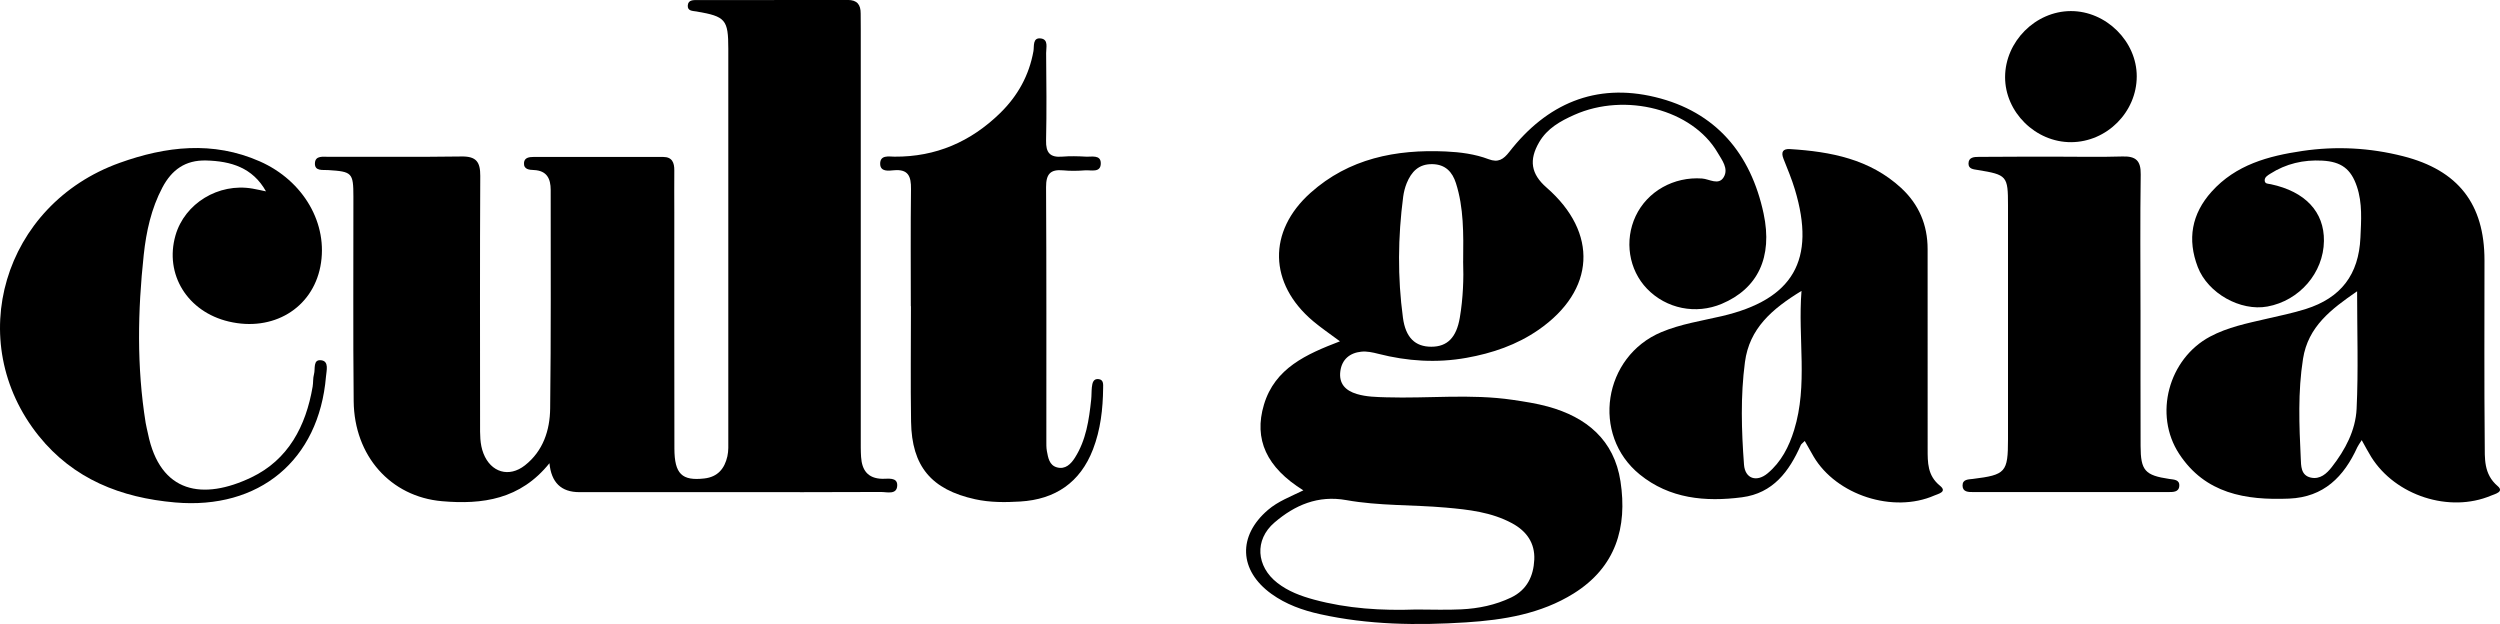<svg id="Layer_2" data-name="Layer 2" xmlns="http://www.w3.org/2000/svg" viewBox="0 0 798.68 199.36">
                       
                        <g id="Layer_1-2" data-name="Layer 1">
                          <g>
                            <path stroke-width="0" d="M175.56,147.95c-9.32,11.64-21.49,13.29-34.34,12.17-16.47-1.43-28.05-14.5-28.23-31.93-.23-21.79-.06-43.57-.09-65.36-.01-7.67-.4-8.01-8.13-8.5-1.7-.11-4.3.42-4.16-2.23.13-2.5,2.7-1.99,4.41-2,14.15-.06,28.3.1,42.45-.11,4.68-.07,5.98,1.75,5.96,6.19-.14,26.44-.07,52.89-.06,79.33,0,3.15-.11,6.31,1.08,9.35,2.36,6.05,8.16,7.82,13.27,3.79,5.81-4.59,7.95-11.19,8.04-18.13.29-23.28.16-46.57.17-69.85,0-3.58-1.22-6.17-5.37-6.35-1.46-.06-3.3-.17-3.16-2.29.11-1.71,1.72-1.89,3.04-1.89,13.81-.03,27.63-.02,41.44,0,2.86,0,3.57,1.83,3.54,4.32-.05,4.49,0,8.98,0,13.47,0,25.11-.03,50.23.03,75.34.02,8.17,2.43,10.4,9.58,9.58,4.29-.49,6.46-3.18,7.34-7.05.4-1.75.3-3.64.3-5.46.01-41.58.02-83.16,0-124.74,0-9.34-.87-10.35-10.12-11.93-1.3-.22-2.99-.11-2.82-1.99.16-1.79,1.85-1.66,3.14-1.66,15.98-.03,31.96.01,47.94-.04,3.05,0,4.16,1.53,4.15,4.31,0,1.66.03,3.33.03,4.99,0,43.58,0,87.15,0,130.73,0,2-.03,4,.1,5.98.28,4.2,2.12,6.86,6.77,6.97,1.82.04,4.85-.61,4.78,2.1-.08,3.11-3.27,2.1-5.2,2.11-16.48.09-32.96.05-49.44.05-15.65,0-31.29,0-46.94,0q-8.68,0-9.53-9.3Z"></path>
                            <path stroke-width="0" d="M416.38,156.65c-11.73-7.28-15.91-16.29-12.58-27.39,3.5-11.67,13.51-16.09,24.28-20.22-3.19-2.38-6.04-4.29-8.64-6.49-14.09-11.94-14.53-28.63-.77-40.94,12.27-10.98,27.28-13.94,43.2-13.22,4.62.21,9.32.81,13.7,2.47,3.06,1.16,4.73.09,6.64-2.37,11.9-15.29,27.47-22.09,46.55-17.48,19.38,4.68,30.57,18.04,34.66,37.22,2.99,14.03-1.93,24.01-13.36,28.83-8.28,3.49-17.73,1.58-23.9-4.83-5.82-6.05-7.28-15.38-3.62-23.18,3.74-7.96,12.23-12.67,21.24-12.02,2.32.17,5.29,2.3,6.91-.45,1.61-2.72-.57-5.45-1.96-7.82-8.05-13.78-29.43-19.36-45.79-12.06-4.45,1.99-8.64,4.3-11.22,8.73-3.32,5.69-2.62,10.15,2.35,14.48,16.61,14.47,15.61,32.85-2.52,45.44-6.96,4.83-14.78,7.49-23.06,8.97-9.5,1.7-18.87,1.09-28.18-1.29-1.75-.45-3.63-.86-5.39-.68-3.68.37-6.23,2.46-6.72,6.25-.51,3.93,1.59,6.18,5.29,7.28,3.09.92,6.23.95,9.39,1.05,13.45.42,26.95-1.17,40.37.81,3.78.56,7.58,1.14,11.25,2.14,12.39,3.39,21.18,10.72,23.2,23.89,2.26,14.76-1.54,27.46-14.96,35.83-10.48,6.53-22.35,8.46-34.35,9.23-15.63,1.01-31.27.8-46.67-2.62-5.56-1.23-10.87-3.12-15.55-6.49-10.37-7.49-10.8-18.5-1.08-26.82,3.21-2.75,7.12-4.2,11.3-6.25ZM452.41,194.72c4.82,0,9.65.19,14.46-.05,5.5-.27,10.85-1.37,15.89-3.78,5.13-2.46,7.16-6.91,7.4-12.1.24-5.23-2.38-9.08-7.11-11.63-6.64-3.57-13.87-4.35-21.17-5-10.59-.94-21.3-.51-31.78-2.39-9.04-1.62-16.44,1.59-22.94,7.16-6.47,5.54-5.83,14.04.92,19.29,3.48,2.71,7.52,4.2,11.71,5.34,10.69,2.89,21.61,3.56,32.62,3.16ZM467.44,83.48c.1-8.96.2-17.11-2.31-24.97-1.13-3.55-3.35-6.01-7.55-6.07-4.37-.07-6.68,2.45-8.17,6.06-.56,1.37-.93,2.86-1.13,4.32-1.69,12.89-1.82,25.8-.08,38.69.85,6.34,3.91,9.27,9.07,9.26,5.13,0,8.03-2.97,9.1-9.29,1.06-6.24,1.26-12.53,1.06-18.01Z"></path>
                            <path stroke-width="0" d="M754.5,140.61c-.73,1.17-1.13,1.68-1.4,2.26-4.29,9.42-10.7,15.96-21.78,16.42-13.91.57-26.8-1.57-35.14-14.29-8.24-12.57-3.37-30.38,9.85-37.45,5.67-3.03,11.86-4.26,18.02-5.69,4.21-.97,8.46-1.84,12.58-3.14,11.23-3.54,16.93-10.99,17.46-22.81.24-5.46.67-10.98-1.13-16.32-1.9-5.66-5.02-7.94-11.05-8.27-6.01-.33-11.57.96-16.65,4.2-.83.53-1.85,1.1-1.75,2.23.09,1.03,1.13.93,1.94,1.1,11.03,2.35,17.1,8.85,16.98,18.14-.13,10.17-7.82,19.07-18.07,20.94-8.6,1.57-19-4.21-22.23-12.61-3.4-8.85-1.99-16.95,4.42-24.09,7.74-8.61,18.14-11.4,28.98-13,10.8-1.6,21.56-1.03,32.17,1.67,17.6,4.47,26.02,15.24,26.02,33.26,0,19.46-.11,38.92.08,58.37.05,4.82-.43,9.88,4.13,13.76,2.17,1.84-.88,2.53-2.14,3.06-13.28,5.59-30.51,0-38.24-12.35-.96-1.54-1.8-3.16-3.05-5.39ZM753.04,93.05c-8.37,5.77-15.66,11.28-17.29,21.57-1.67,10.6-1.23,21.21-.72,31.83.11,2.28-.03,5.39,3.18,6.12,3,.68,5.11-1.27,6.76-3.39,4.27-5.47,7.57-11.71,7.9-18.57.58-12.24.16-24.54.16-37.55Z"></path>
                            <path stroke-width="0" d="M576.56,140.88c-.8.81-1.12,1-1.24,1.28-3.72,8.44-8.87,15.42-18.81,16.71-11.72,1.52-23.12.46-32.66-7.29-15.59-12.67-11.67-37.69,6.92-45.48,6.18-2.59,12.78-3.58,19.25-5.09,22.86-5.32,30.18-17.94,23.4-40.47-1-3.33-2.36-6.56-3.64-9.8-.86-2.18-.21-3.26,2.11-3.11,12.99.81,25.48,3.2,35.48,12.43,5.65,5.22,8.46,11.78,8.45,19.54-.02,21.27-.02,42.55.01,63.82,0,4.32-.08,8.5,3.93,11.75,2.45,1.98-.57,2.6-1.79,3.13-13.15,5.76-31.29-.12-38.57-12.44-.91-1.54-1.77-3.1-2.83-4.98ZM575.52,92.94c-9.45,5.77-16.64,12-18.06,22.74-1.44,10.91-1.11,21.85-.3,32.77.33,4.47,4.02,5.7,7.54,2.77,4.35-3.62,6.84-8.54,8.47-13.82,4.46-14.43,1.16-29.18,2.36-44.46Z"></path>
                            <path stroke-width="0" d="M84.98,61.14c-4.26-7.61-11.21-9.67-19.15-9.87-6.61-.16-10.95,2.96-13.95,8.63-3.57,6.75-5.16,14.07-5.96,21.51-1.93,17.89-2.26,35.81.61,53.67.18,1.15.5,2.27.73,3.41,3.89,19.23,17.64,21.38,33.02,14.04,11.83-5.65,17.45-16.39,19.6-29.02.22-1.31.07-2.7.43-3.96.49-1.68-.45-4.9,2.43-4.44,2.42.39,1.55,3.33,1.4,5.19-2.26,26.81-21.4,42.56-48.19,40.22-17.37-1.51-32.49-7.49-43.56-21.25C-11.91,109.03,1.03,65.37,38.22,52.03c14.74-5.29,29.77-7.09,44.76-.48,14.04,6.19,22.01,20.04,19.37,33.59-2.61,13.39-15.16,20.93-29.28,17.58-13.19-3.12-20.57-15.07-17.01-27.51,2.94-10.24,13.75-16.83,24.59-14.96,1.45.25,2.89.59,4.34.89Z"></path>
                            <path stroke-width="0" d="M290.98,97.81c0-12.47-.1-24.95.06-37.42.05-4.04-.85-6.43-5.51-5.99-1.66.16-4.29.53-4.34-2.02-.05-2.97,2.77-2.34,4.59-2.33,13.19.09,24.31-4.75,33.68-13.87,5.65-5.5,9.3-12.04,10.7-19.86.27-1.5-.36-4.44,2.43-4.03,2.42.36,1.6,2.96,1.62,4.64.08,9.31.19,18.63-.02,27.94-.09,3.92,1.26,5.5,5.18,5.17,2.48-.21,5-.14,7.49,0,1.84.11,4.78-.69,4.81,2.07.04,3.22-3.1,2.16-5.04,2.31-2.32.18-4.67.23-6.98,0-4.11-.39-5.48,1.22-5.46,5.38.15,26.94.08,53.89.09,80.83,0,1.16-.04,2.35.17,3.48.4,2.13.76,4.52,3.22,5.2,2.68.74,4.45-1.07,5.73-3.08,3.58-5.64,4.51-12.07,5.2-18.55.14-1.32.08-2.66.22-3.98.15-1.36.46-2.87,2.28-2.57,1.48.25,1.34,1.67,1.32,2.84-.07,6.69-.82,13.3-3.24,19.58-4.08,10.6-12.06,16-23.25,16.67-4.81.29-9.63.32-14.41-.73-13.94-3.07-20.24-10.46-20.46-24.76-.19-12.3-.04-24.61-.04-36.92h-.02Z"></path>
                            <path stroke-width="0" d="M683.84,99.11c0,14.46-.03,28.92.02,43.37.02,7.87,1.4,9.37,9.17,10.53,1.45.22,3.35.17,3.19,2.26-.15,2.01-2.05,1.92-3.5,1.93-20.79.03-41.58.03-62.37,0-1.47,0-3.33.02-3.37-2.04-.04-2.08,1.85-1.98,3.3-2.16,10.49-1.3,11.22-2.1,11.22-12.68,0-24.93,0-49.85,0-74.78,0-9.35-.33-9.71-9.7-11.24-1.33-.22-2.92-.29-2.92-2.03,0-2.08,1.83-2.14,3.29-2.15,8.15-.07,16.3-.06,24.45-.07,7.15,0,14.31.16,21.45-.06,4.26-.13,5.9,1.33,5.83,5.74-.21,14.45-.08,28.91-.07,43.37Z"></path>
                            <path stroke-width="0" d="M661.68,45.42c-11.36.06-21.15-9.6-21.11-20.83.04-11.31,9.69-21,20.97-21.05,11.28-.05,21.12,9.69,21.09,20.88-.03,11.4-9.55,20.94-20.95,21Z"></path>
                          </g>
                        </g>
                      </svg>